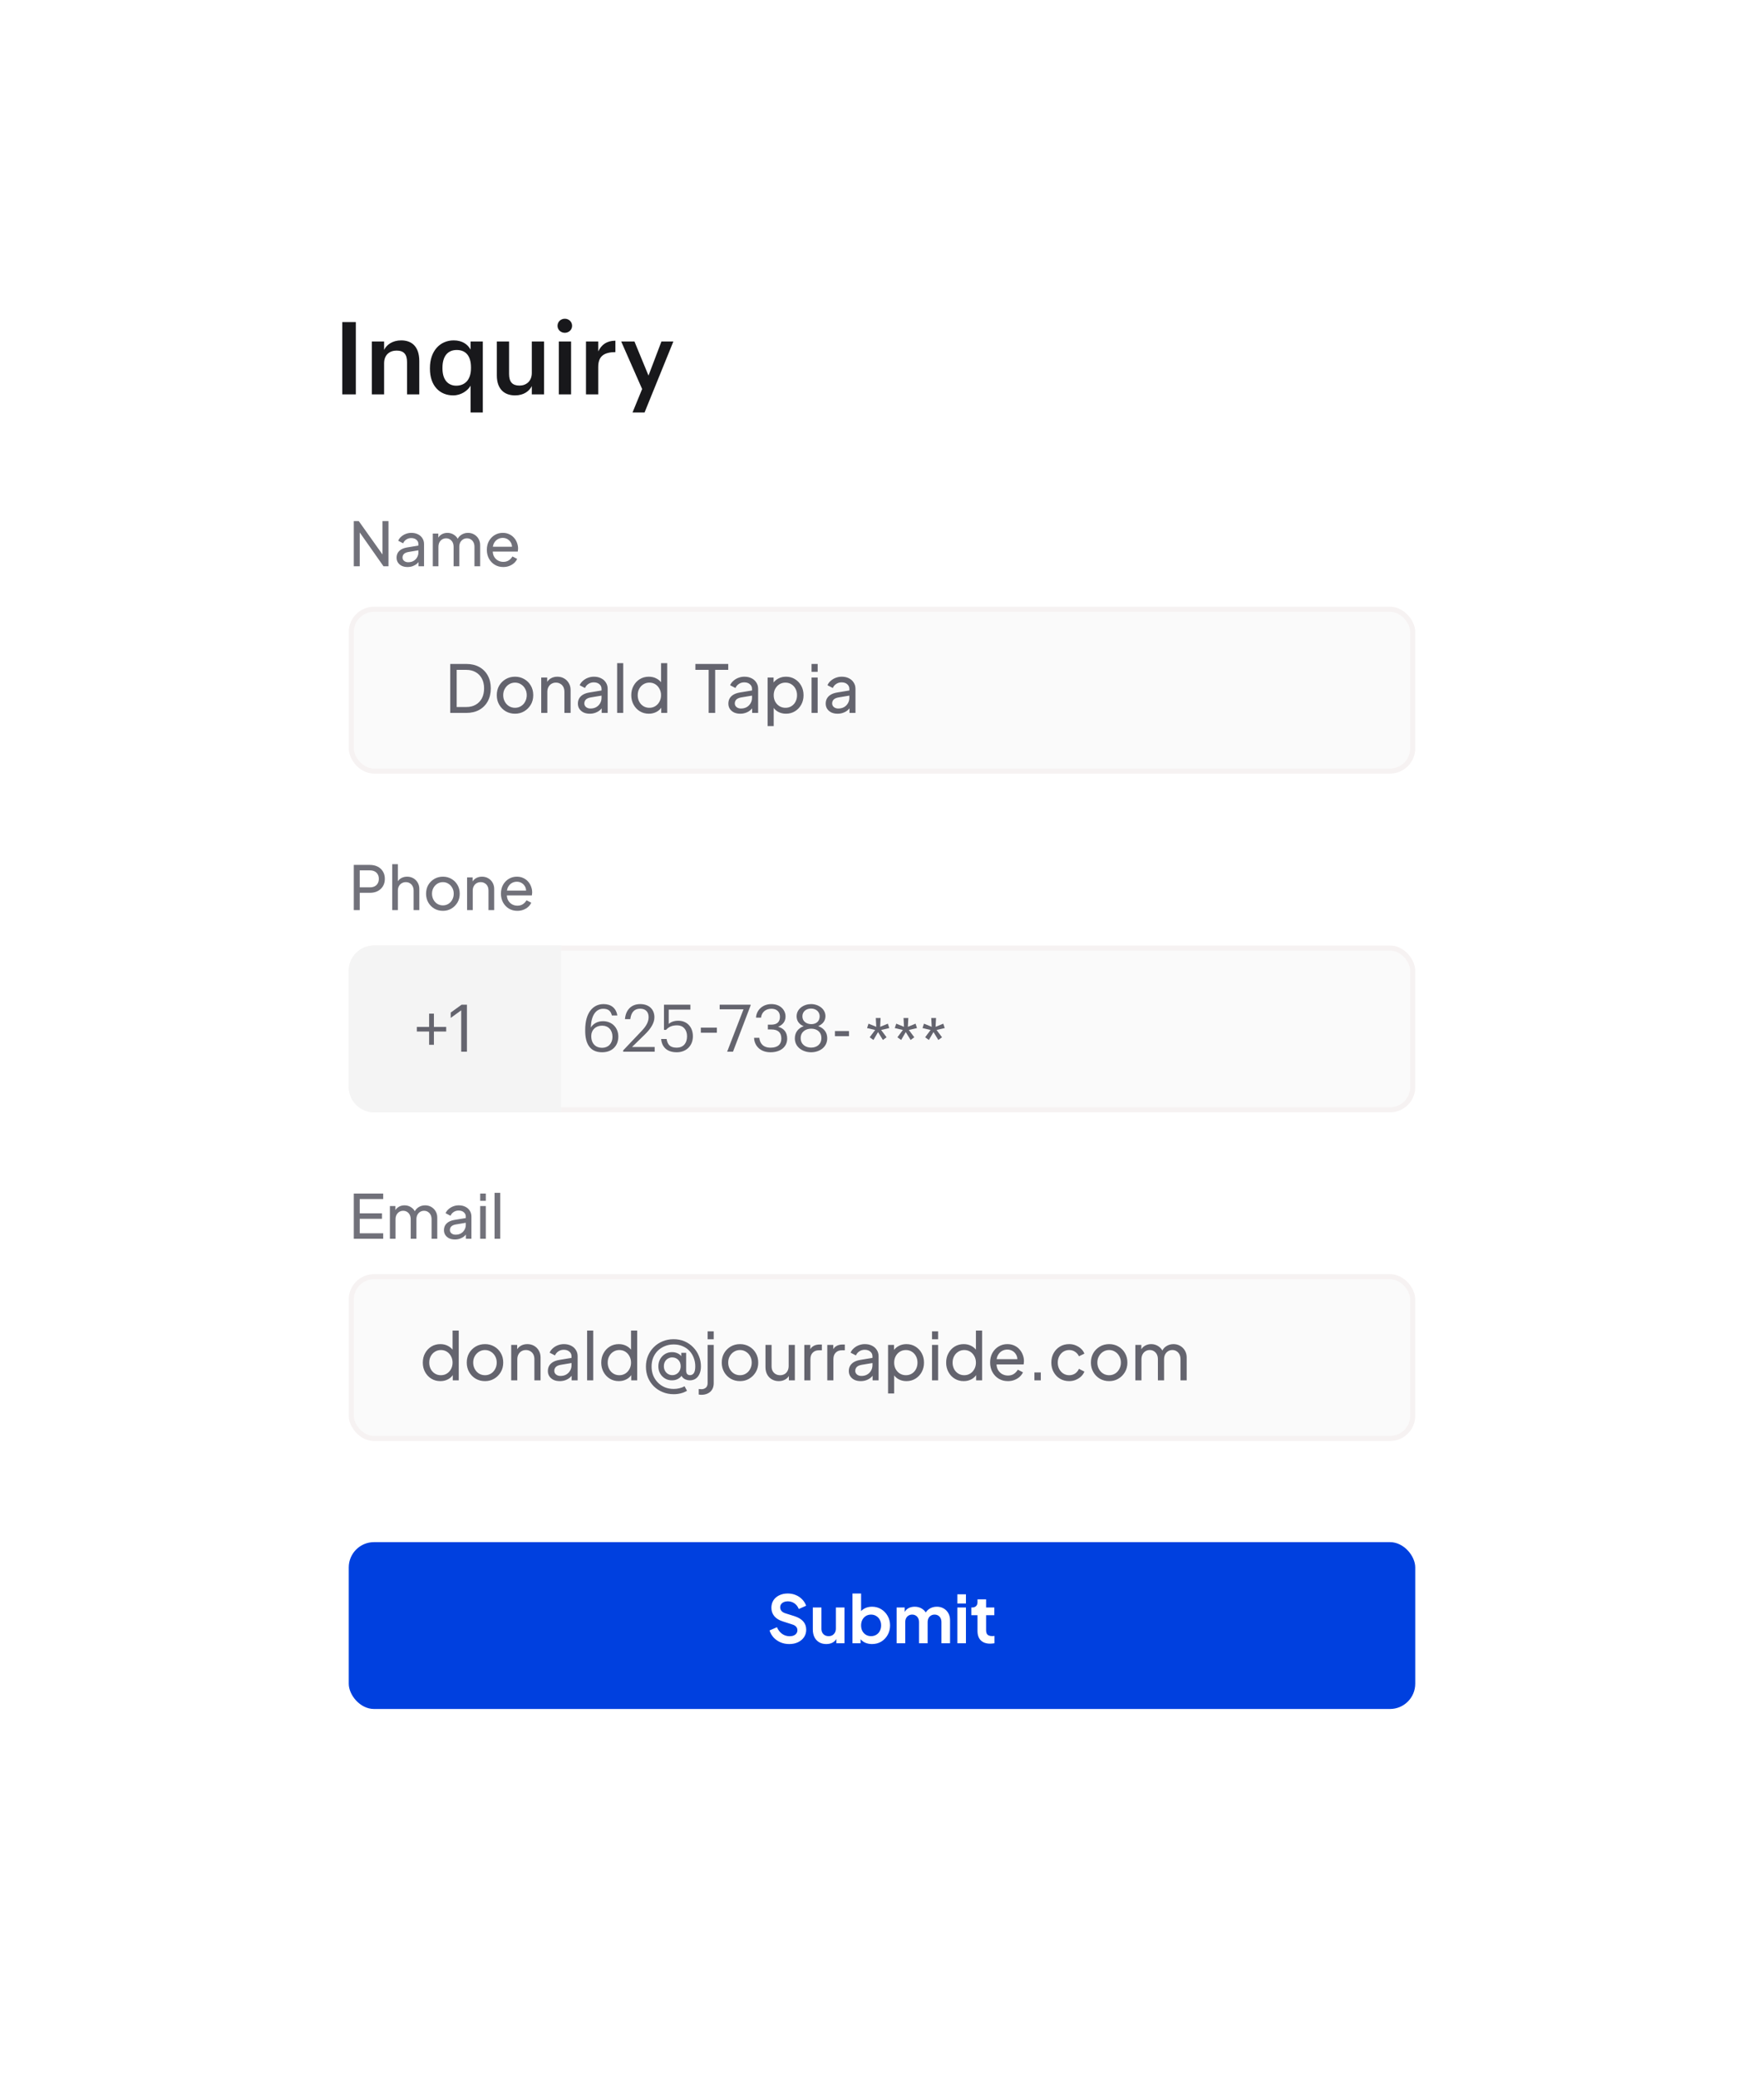 <?xml version="1.0" encoding="UTF-8"?> <svg xmlns="http://www.w3.org/2000/svg" width="349" height="411" viewBox="0 0 349 411" fill="none"><g filter="url(#filter0_d_218_110)"><path d="M36 52C36 40.954 44.954 32 56 32H293C304.046 32 313 40.954 313 52V351C313 362.046 304.046 371 293 371H56C44.954 371 36 362.046 36 351V52Z" fill="white"></path></g><path d="M67.72 78V63.7H70.4V78H67.72ZM73.573 78V67.54H75.993V69.2C76.493 68.18 77.653 67.32 79.373 67.32C81.473 67.32 82.953 68.54 82.953 71.42V78H80.533V71.64C80.533 70.06 79.893 69.34 78.453 69.34C77.093 69.34 75.993 70.18 75.993 71.84V78H73.573ZM93.101 81.58V76.28C92.541 77.28 91.201 78.2 89.661 78.2C87.041 78.2 85.061 76.34 85.061 72.94V72.78C85.061 69.44 87.041 67.32 89.761 67.32C91.461 67.32 92.521 68.1 93.101 69.14V67.54H95.521V81.58H93.101ZM90.261 76.28C91.941 76.28 93.181 75.16 93.181 72.82V72.66C93.181 70.36 92.121 69.22 90.361 69.22C88.581 69.22 87.541 70.46 87.541 72.72V72.88C87.541 75.18 88.701 76.28 90.261 76.28ZM101.897 78.2C99.837 78.2 98.297 77.02 98.297 74.24V67.54H100.717V73.96C100.717 75.54 101.377 76.26 102.777 76.26C104.077 76.26 105.217 75.42 105.217 73.76V67.54H107.637V78H105.217V76.36C104.697 77.38 103.597 78.2 101.897 78.2ZM110.566 78V67.54H112.986V78H110.566ZM111.746 65.82C110.946 65.82 110.306 65.22 110.306 64.44C110.306 63.64 110.946 63.04 111.746 63.04C112.546 63.04 113.186 63.64 113.186 64.44C113.186 65.22 112.546 65.82 111.746 65.82ZM115.936 78V67.54H118.356V69.5C119.016 68.18 119.996 67.4 121.756 67.38V69.64C119.636 69.66 118.356 70.34 118.356 72.56V78H115.936ZM125.143 81.58L127.043 76.94L122.903 67.54H125.523L128.303 74.28L130.863 67.54H133.223L127.523 81.58H125.143Z" fill="#18181B"></path><rect x="69.5" y="120.5" width="210" height="32" rx="4.5" fill="#FAFAFA" stroke="#F6F2F2"></rect><path d="M69.996 112V103.06H70.98L76.116 110.284L75.672 110.332V103.06H76.86V112H75.876L70.764 104.728L71.172 104.68V112H69.996ZM80.619 112.144C80.195 112.144 79.819 112.068 79.491 111.916C79.171 111.756 78.919 111.54 78.735 111.268C78.551 110.988 78.459 110.668 78.459 110.308C78.459 109.964 78.531 109.656 78.675 109.384C78.827 109.104 79.059 108.868 79.371 108.676C79.691 108.484 80.091 108.348 80.571 108.268L82.971 107.872V108.808L80.823 109.168C80.407 109.24 80.103 109.372 79.911 109.564C79.727 109.756 79.635 109.992 79.635 110.272C79.635 110.536 79.739 110.756 79.947 110.932C80.163 111.108 80.431 111.196 80.751 111.196C81.159 111.196 81.511 111.112 81.807 110.944C82.111 110.768 82.347 110.532 82.515 110.236C82.691 109.94 82.779 109.612 82.779 109.252V107.608C82.779 107.256 82.647 106.972 82.383 106.756C82.127 106.532 81.787 106.42 81.363 106.42C80.995 106.42 80.667 106.516 80.379 106.708C80.099 106.892 79.891 107.14 79.755 107.452L78.783 106.948C78.903 106.652 79.095 106.388 79.359 106.156C79.623 105.916 79.931 105.728 80.283 105.592C80.635 105.456 81.003 105.388 81.387 105.388C81.883 105.388 82.319 105.484 82.695 105.676C83.071 105.86 83.363 106.12 83.571 106.456C83.787 106.784 83.895 107.168 83.895 107.608V112H82.803V110.776L83.007 110.848C82.871 111.104 82.687 111.328 82.455 111.52C82.223 111.712 81.951 111.864 81.639 111.976C81.327 112.088 80.987 112.144 80.619 112.144ZM85.626 112V105.532H86.718V106.852L86.562 106.648C86.722 106.24 86.978 105.928 87.33 105.712C87.682 105.496 88.078 105.388 88.518 105.388C89.022 105.388 89.474 105.528 89.874 105.808C90.282 106.088 90.562 106.456 90.714 106.912L90.402 106.924C90.57 106.42 90.854 106.04 91.254 105.784C91.654 105.52 92.098 105.388 92.586 105.388C93.034 105.388 93.438 105.492 93.798 105.7C94.166 105.908 94.458 106.196 94.674 106.564C94.89 106.932 94.998 107.348 94.998 107.812V112H93.87V108.172C93.87 107.812 93.806 107.508 93.678 107.26C93.55 107.012 93.374 106.82 93.15 106.684C92.934 106.54 92.678 106.468 92.382 106.468C92.094 106.468 91.834 106.54 91.602 106.684C91.378 106.82 91.198 107.016 91.062 107.272C90.934 107.52 90.87 107.82 90.87 108.172V112H89.742V108.172C89.742 107.812 89.678 107.508 89.55 107.26C89.422 107.012 89.246 106.82 89.022 106.684C88.806 106.54 88.55 106.468 88.254 106.468C87.966 106.468 87.706 106.54 87.474 106.684C87.25 106.82 87.07 107.016 86.934 107.272C86.806 107.52 86.742 107.82 86.742 108.172V112H85.626ZM99.559 112.144C98.935 112.144 98.379 111.996 97.891 111.7C97.403 111.404 97.019 111 96.739 110.488C96.459 109.968 96.319 109.388 96.319 108.748C96.319 108.1 96.455 107.524 96.727 107.02C97.007 106.516 97.383 106.12 97.855 105.832C98.335 105.536 98.871 105.388 99.463 105.388C99.943 105.388 100.367 105.476 100.735 105.652C101.111 105.82 101.427 106.052 101.683 106.348C101.947 106.636 102.147 106.968 102.283 107.344C102.427 107.712 102.499 108.096 102.499 108.496C102.499 108.584 102.491 108.684 102.475 108.796C102.467 108.9 102.455 109 102.439 109.096H97.135V108.136H101.791L101.263 108.568C101.335 108.152 101.295 107.78 101.143 107.452C100.991 107.124 100.767 106.864 100.471 106.672C100.175 106.48 99.839 106.384 99.463 106.384C99.087 106.384 98.743 106.48 98.431 106.672C98.119 106.864 97.875 107.14 97.699 107.5C97.531 107.852 97.463 108.272 97.495 108.76C97.463 109.232 97.535 109.648 97.711 110.008C97.895 110.36 98.151 110.636 98.479 110.836C98.815 111.028 99.179 111.124 99.571 111.124C100.003 111.124 100.367 111.024 100.663 110.824C100.959 110.624 101.199 110.368 101.383 110.056L102.319 110.536C102.191 110.832 101.991 111.104 101.719 111.352C101.455 111.592 101.139 111.784 100.771 111.928C100.411 112.072 100.007 112.144 99.559 112.144Z" fill="#71717A"></path><path d="M89.079 141V131.315H92.251C93.23 131.315 94.084 131.514 94.812 131.913C95.54 132.312 96.103 132.875 96.502 133.603C96.901 134.322 97.1 135.172 97.1 136.151C97.1 137.122 96.901 137.971 96.502 138.699C96.103 139.427 95.54 139.995 94.812 140.402C94.084 140.801 93.23 141 92.251 141H89.079ZM90.353 139.83H92.264C92.983 139.83 93.603 139.678 94.123 139.375C94.652 139.072 95.059 138.647 95.345 138.101C95.631 137.546 95.774 136.896 95.774 136.151C95.774 135.397 95.627 134.747 95.332 134.201C95.046 133.655 94.639 133.235 94.11 132.94C93.59 132.637 92.975 132.485 92.264 132.485H90.353V139.83ZM101.9 141.156C101.224 141.156 100.613 141 100.067 140.688C99.521 140.367 99.087 139.93 98.767 139.375C98.446 138.82 98.286 138.192 98.286 137.49C98.286 136.788 98.442 136.164 98.754 135.618C99.074 135.072 99.508 134.639 100.054 134.318C100.6 133.997 101.215 133.837 101.9 133.837C102.576 133.837 103.187 133.997 103.733 134.318C104.279 134.63 104.708 135.059 105.02 135.605C105.34 136.151 105.501 136.779 105.501 137.49C105.501 138.201 105.336 138.833 105.007 139.388C104.677 139.934 104.24 140.367 103.694 140.688C103.156 141 102.558 141.156 101.9 141.156ZM101.9 139.986C102.333 139.986 102.723 139.878 103.07 139.661C103.425 139.444 103.702 139.145 103.902 138.764C104.11 138.383 104.214 137.958 104.214 137.49C104.214 137.013 104.11 136.593 103.902 136.229C103.702 135.856 103.425 135.562 103.07 135.345C102.723 135.12 102.333 135.007 101.9 135.007C101.458 135.007 101.059 135.12 100.704 135.345C100.357 135.562 100.08 135.856 99.872 136.229C99.664 136.593 99.56 137.013 99.56 137.49C99.56 137.958 99.664 138.383 99.872 138.764C100.08 139.145 100.357 139.444 100.704 139.661C101.059 139.878 101.458 139.986 101.9 139.986ZM107.078 141V133.993H108.261V135.358L108.066 135.241C108.239 134.799 108.516 134.457 108.898 134.214C109.288 133.963 109.743 133.837 110.263 133.837C110.765 133.837 111.212 133.95 111.602 134.175C112 134.4 112.312 134.712 112.538 135.111C112.772 135.51 112.889 135.96 112.889 136.463V141H111.667V136.853C111.667 136.463 111.597 136.134 111.459 135.865C111.32 135.596 111.121 135.388 110.861 135.241C110.609 135.085 110.319 135.007 109.99 135.007C109.66 135.007 109.366 135.085 109.106 135.241C108.854 135.388 108.655 135.601 108.508 135.878C108.36 136.147 108.287 136.472 108.287 136.853V141H107.078ZM116.673 141.156C116.213 141.156 115.806 141.074 115.451 140.909C115.104 140.736 114.831 140.502 114.632 140.207C114.432 139.904 114.333 139.557 114.333 139.167C114.333 138.794 114.411 138.461 114.567 138.166C114.731 137.863 114.983 137.607 115.321 137.399C115.667 137.191 116.101 137.044 116.621 136.957L119.221 136.528V137.542L116.894 137.932C116.443 138.01 116.114 138.153 115.906 138.361C115.706 138.569 115.607 138.825 115.607 139.128C115.607 139.414 115.719 139.652 115.945 139.843C116.179 140.034 116.469 140.129 116.816 140.129C117.258 140.129 117.639 140.038 117.96 139.856C118.289 139.665 118.545 139.41 118.727 139.089C118.917 138.768 119.013 138.413 119.013 138.023V136.242C119.013 135.861 118.87 135.553 118.584 135.319C118.306 135.076 117.938 134.955 117.479 134.955C117.08 134.955 116.725 135.059 116.413 135.267C116.109 135.466 115.884 135.735 115.737 136.073L114.684 135.527C114.814 135.206 115.022 134.92 115.308 134.669C115.594 134.409 115.927 134.205 116.309 134.058C116.69 133.911 117.089 133.837 117.505 133.837C118.042 133.837 118.514 133.941 118.922 134.149C119.329 134.348 119.645 134.63 119.871 134.994C120.105 135.349 120.222 135.765 120.222 136.242V141H119.039V139.674L119.26 139.752C119.112 140.029 118.913 140.272 118.662 140.48C118.41 140.688 118.116 140.853 117.778 140.974C117.44 141.095 117.071 141.156 116.673 141.156ZM122.096 141V131.159H123.305V141H122.096ZM128.366 141.156C127.707 141.156 127.114 140.996 126.585 140.675C126.065 140.354 125.653 139.917 125.35 139.362C125.047 138.807 124.895 138.188 124.895 137.503C124.895 136.801 125.047 136.177 125.35 135.631C125.653 135.076 126.065 134.639 126.585 134.318C127.114 133.997 127.707 133.837 128.366 133.837C128.947 133.837 129.462 133.963 129.913 134.214C130.364 134.457 130.719 134.786 130.979 135.202L130.784 135.501V131.159H132.006V141H130.823V139.505L130.979 139.713C130.736 140.172 130.381 140.528 129.913 140.779C129.454 141.03 128.938 141.156 128.366 141.156ZM128.47 139.986C128.912 139.986 129.306 139.878 129.653 139.661C130 139.444 130.273 139.15 130.472 138.777C130.68 138.396 130.784 137.971 130.784 137.503C130.784 137.026 130.68 136.602 130.472 136.229C130.273 135.848 130 135.549 129.653 135.332C129.306 135.115 128.912 135.007 128.47 135.007C128.037 135.007 127.642 135.12 127.287 135.345C126.94 135.562 126.667 135.856 126.468 136.229C126.269 136.593 126.169 137.018 126.169 137.503C126.169 137.971 126.269 138.396 126.468 138.777C126.667 139.15 126.94 139.444 127.287 139.661C127.634 139.878 128.028 139.986 128.47 139.986ZM140.205 141V132.485H137.579V131.315H144.079V132.485H141.492V141H140.205ZM146.443 141.156C145.984 141.156 145.576 141.074 145.221 140.909C144.874 140.736 144.601 140.502 144.402 140.207C144.203 139.904 144.103 139.557 144.103 139.167C144.103 138.794 144.181 138.461 144.337 138.166C144.502 137.863 144.753 137.607 145.091 137.399C145.438 137.191 145.871 137.044 146.391 136.957L148.991 136.528V137.542L146.664 137.932C146.213 138.01 145.884 138.153 145.676 138.361C145.477 138.569 145.377 138.825 145.377 139.128C145.377 139.414 145.49 139.652 145.715 139.843C145.949 140.034 146.239 140.129 146.586 140.129C147.028 140.129 147.409 140.038 147.73 139.856C148.059 139.665 148.315 139.41 148.497 139.089C148.688 138.768 148.783 138.413 148.783 138.023V136.242C148.783 135.861 148.64 135.553 148.354 135.319C148.077 135.076 147.708 134.955 147.249 134.955C146.85 134.955 146.495 135.059 146.183 135.267C145.88 135.466 145.654 135.735 145.507 136.073L144.454 135.527C144.584 135.206 144.792 134.92 145.078 134.669C145.364 134.409 145.698 134.205 146.079 134.058C146.46 133.911 146.859 133.837 147.275 133.837C147.812 133.837 148.285 133.941 148.692 134.149C149.099 134.348 149.416 134.63 149.641 134.994C149.875 135.349 149.992 135.765 149.992 136.242V141H148.809V139.674L149.03 139.752C148.883 140.029 148.683 140.272 148.432 140.48C148.181 140.688 147.886 140.853 147.548 140.974C147.21 141.095 146.842 141.156 146.443 141.156ZM151.867 143.6V133.993H153.05V135.501L152.894 135.202C153.154 134.786 153.509 134.457 153.96 134.214C154.41 133.963 154.926 133.837 155.507 133.837C156.165 133.837 156.755 133.997 157.275 134.318C157.803 134.639 158.219 135.076 158.523 135.631C158.826 136.177 158.978 136.801 158.978 137.503C158.978 138.188 158.826 138.807 158.523 139.362C158.219 139.917 157.803 140.354 157.275 140.675C156.755 140.996 156.161 141.156 155.494 141.156C154.93 141.156 154.415 141.03 153.947 140.779C153.487 140.528 153.132 140.172 152.881 139.713L153.076 139.505V143.6H151.867ZM155.403 139.986C155.845 139.986 156.239 139.878 156.586 139.661C156.932 139.444 157.201 139.15 157.392 138.777C157.591 138.396 157.691 137.971 157.691 137.503C157.691 137.018 157.591 136.593 157.392 136.229C157.201 135.856 156.932 135.562 156.586 135.345C156.239 135.12 155.845 135.007 155.403 135.007C154.961 135.007 154.562 135.115 154.207 135.332C153.86 135.549 153.583 135.848 153.375 136.229C153.175 136.602 153.076 137.026 153.076 137.503C153.076 137.971 153.175 138.396 153.375 138.777C153.583 139.15 153.86 139.444 154.207 139.661C154.562 139.878 154.961 139.986 155.403 139.986ZM160.563 141V133.993H161.772V141H160.563ZM160.563 132.875V131.315H161.772V132.875H160.563ZM165.702 141.156C165.243 141.156 164.835 141.074 164.48 140.909C164.133 140.736 163.86 140.502 163.661 140.207C163.462 139.904 163.362 139.557 163.362 139.167C163.362 138.794 163.44 138.461 163.596 138.166C163.761 137.863 164.012 137.607 164.35 137.399C164.697 137.191 165.13 137.044 165.65 136.957L168.25 136.528V137.542L165.923 137.932C165.472 138.01 165.143 138.153 164.935 138.361C164.736 138.569 164.636 138.825 164.636 139.128C164.636 139.414 164.749 139.652 164.974 139.843C165.208 140.034 165.498 140.129 165.845 140.129C166.287 140.129 166.668 140.038 166.989 139.856C167.318 139.665 167.574 139.41 167.756 139.089C167.947 138.768 168.042 138.413 168.042 138.023V136.242C168.042 135.861 167.899 135.553 167.613 135.319C167.336 135.076 166.967 134.955 166.508 134.955C166.109 134.955 165.754 135.059 165.442 135.267C165.139 135.466 164.913 135.735 164.766 136.073L163.713 135.527C163.843 135.206 164.051 134.92 164.337 134.669C164.623 134.409 164.957 134.205 165.338 134.058C165.719 133.911 166.118 133.837 166.534 133.837C167.071 133.837 167.544 133.941 167.951 134.149C168.358 134.348 168.675 134.63 168.9 134.994C169.134 135.349 169.251 135.765 169.251 136.242V141H168.068V139.674L168.289 139.752C168.142 140.029 167.942 140.272 167.691 140.48C167.44 140.688 167.145 140.853 166.807 140.974C166.469 141.095 166.101 141.156 165.702 141.156Z" fill="#64646E"></path><rect x="69.5" y="252.5" width="210" height="32" rx="4.5" fill="#FAFAFA" stroke="#F6F2F2"></rect><rect x="69" y="305" width="211" height="33" rx="5" fill="#0040DF"></rect><path d="M69.996 245V236.06H75.816V237.14H71.172V239.972H75.576V241.052H71.172V243.92H75.816V245H69.996ZM77.141 245V238.532H78.233V239.852L78.077 239.648C78.237 239.24 78.493 238.928 78.845 238.712C79.197 238.496 79.593 238.388 80.033 238.388C80.537 238.388 80.989 238.528 81.389 238.808C81.797 239.088 82.077 239.456 82.229 239.912L81.917 239.924C82.085 239.42 82.369 239.04 82.769 238.784C83.169 238.52 83.613 238.388 84.101 238.388C84.549 238.388 84.953 238.492 85.313 238.7C85.681 238.908 85.973 239.196 86.189 239.564C86.405 239.932 86.513 240.348 86.513 240.812V245H85.385V241.172C85.385 240.812 85.321 240.508 85.193 240.26C85.065 240.012 84.889 239.82 84.665 239.684C84.449 239.54 84.193 239.468 83.897 239.468C83.609 239.468 83.349 239.54 83.117 239.684C82.893 239.82 82.713 240.016 82.577 240.272C82.449 240.52 82.385 240.82 82.385 241.172V245H81.257V241.172C81.257 240.812 81.193 240.508 81.065 240.26C80.937 240.012 80.761 239.82 80.537 239.684C80.321 239.54 80.065 239.468 79.769 239.468C79.481 239.468 79.221 239.54 78.989 239.684C78.765 239.82 78.585 240.016 78.449 240.272C78.321 240.52 78.257 240.82 78.257 241.172V245H77.141ZM89.994 245.144C89.57 245.144 89.194 245.068 88.866 244.916C88.546 244.756 88.294 244.54 88.11 244.268C87.926 243.988 87.834 243.668 87.834 243.308C87.834 242.964 87.906 242.656 88.05 242.384C88.202 242.104 88.434 241.868 88.746 241.676C89.066 241.484 89.466 241.348 89.946 241.268L92.346 240.872V241.808L90.198 242.168C89.782 242.24 89.478 242.372 89.286 242.564C89.102 242.756 89.01 242.992 89.01 243.272C89.01 243.536 89.114 243.756 89.322 243.932C89.538 244.108 89.806 244.196 90.126 244.196C90.534 244.196 90.886 244.112 91.182 243.944C91.486 243.768 91.722 243.532 91.89 243.236C92.066 242.94 92.154 242.612 92.154 242.252V240.608C92.154 240.256 92.022 239.972 91.758 239.756C91.502 239.532 91.162 239.42 90.738 239.42C90.37 239.42 90.042 239.516 89.754 239.708C89.474 239.892 89.266 240.14 89.13 240.452L88.158 239.948C88.278 239.652 88.47 239.388 88.734 239.156C88.998 238.916 89.306 238.728 89.658 238.592C90.01 238.456 90.378 238.388 90.762 238.388C91.258 238.388 91.694 238.484 92.07 238.676C92.446 238.86 92.738 239.12 92.946 239.456C93.162 239.784 93.27 240.168 93.27 240.608V245H92.178V243.776L92.382 243.848C92.246 244.104 92.062 244.328 91.83 244.52C91.598 244.712 91.326 244.864 91.014 244.976C90.702 245.088 90.362 245.144 89.994 245.144ZM95.001 245V238.532H96.117V245H95.001ZM95.001 237.5V236.06H96.117V237.5H95.001ZM97.848 245V235.916H98.964V245H97.848Z" fill="#71717A"></path><path d="M87.121 273.156C86.462 273.156 85.869 272.996 85.34 272.675C84.82 272.354 84.408 271.917 84.105 271.362C83.802 270.807 83.65 270.188 83.65 269.503C83.65 268.801 83.802 268.177 84.105 267.631C84.408 267.076 84.82 266.639 85.34 266.318C85.869 265.997 86.462 265.837 87.121 265.837C87.702 265.837 88.217 265.963 88.668 266.214C89.119 266.457 89.474 266.786 89.734 267.202L89.539 267.501V263.159H90.761V273H89.578V271.505L89.734 271.713C89.491 272.172 89.136 272.528 88.668 272.779C88.209 273.03 87.693 273.156 87.121 273.156ZM87.225 271.986C87.667 271.986 88.061 271.878 88.408 271.661C88.755 271.444 89.028 271.15 89.227 270.777C89.435 270.396 89.539 269.971 89.539 269.503C89.539 269.026 89.435 268.602 89.227 268.229C89.028 267.848 88.755 267.549 88.408 267.332C88.061 267.115 87.667 267.007 87.225 267.007C86.792 267.007 86.397 267.12 86.042 267.345C85.695 267.562 85.422 267.856 85.223 268.229C85.024 268.593 84.924 269.018 84.924 269.503C84.924 269.971 85.024 270.396 85.223 270.777C85.422 271.15 85.695 271.444 86.042 271.661C86.389 271.878 86.783 271.986 87.225 271.986ZM95.96 273.156C95.284 273.156 94.673 273 94.127 272.688C93.581 272.367 93.148 271.93 92.827 271.375C92.507 270.82 92.346 270.192 92.346 269.49C92.346 268.788 92.502 268.164 92.814 267.618C93.135 267.072 93.568 266.639 94.114 266.318C94.66 265.997 95.276 265.837 95.96 265.837C96.636 265.837 97.247 265.997 97.793 266.318C98.339 266.63 98.768 267.059 99.08 267.605C99.401 268.151 99.561 268.779 99.561 269.49C99.561 270.201 99.397 270.833 99.067 271.388C98.738 271.934 98.3 272.367 97.754 272.688C97.217 273 96.619 273.156 95.96 273.156ZM95.96 271.986C96.394 271.986 96.784 271.878 97.13 271.661C97.486 271.444 97.763 271.145 97.962 270.764C98.17 270.383 98.274 269.958 98.274 269.49C98.274 269.013 98.17 268.593 97.962 268.229C97.763 267.856 97.486 267.562 97.13 267.345C96.784 267.12 96.394 267.007 95.96 267.007C95.518 267.007 95.12 267.12 94.764 267.345C94.418 267.562 94.14 267.856 93.932 268.229C93.724 268.593 93.62 269.013 93.62 269.49C93.62 269.958 93.724 270.383 93.932 270.764C94.14 271.145 94.418 271.444 94.764 271.661C95.12 271.878 95.518 271.986 95.96 271.986ZM101.138 273V265.993H102.321V267.358L102.126 267.241C102.299 266.799 102.577 266.457 102.958 266.214C103.348 265.963 103.803 265.837 104.323 265.837C104.826 265.837 105.272 265.95 105.662 266.175C106.061 266.4 106.373 266.712 106.598 267.111C106.832 267.51 106.949 267.96 106.949 268.463V273H105.727V268.853C105.727 268.463 105.658 268.134 105.519 267.865C105.38 267.596 105.181 267.388 104.921 267.241C104.67 267.085 104.379 267.007 104.05 267.007C103.721 267.007 103.426 267.085 103.166 267.241C102.915 267.388 102.715 267.601 102.568 267.878C102.421 268.147 102.347 268.472 102.347 268.853V273H101.138ZM110.733 273.156C110.274 273.156 109.866 273.074 109.511 272.909C109.164 272.736 108.891 272.502 108.692 272.207C108.493 271.904 108.393 271.557 108.393 271.167C108.393 270.794 108.471 270.461 108.627 270.166C108.792 269.863 109.043 269.607 109.381 269.399C109.728 269.191 110.161 269.044 110.681 268.957L113.281 268.528V269.542L110.954 269.932C110.503 270.01 110.174 270.153 109.966 270.361C109.767 270.569 109.667 270.825 109.667 271.128C109.667 271.414 109.78 271.652 110.005 271.843C110.239 272.034 110.529 272.129 110.876 272.129C111.318 272.129 111.699 272.038 112.02 271.856C112.349 271.665 112.605 271.41 112.787 271.089C112.978 270.768 113.073 270.413 113.073 270.023V268.242C113.073 267.861 112.93 267.553 112.644 267.319C112.367 267.076 111.998 266.955 111.539 266.955C111.14 266.955 110.785 267.059 110.473 267.267C110.17 267.466 109.944 267.735 109.797 268.073L108.744 267.527C108.874 267.206 109.082 266.92 109.368 266.669C109.654 266.409 109.988 266.205 110.369 266.058C110.75 265.911 111.149 265.837 111.565 265.837C112.102 265.837 112.575 265.941 112.982 266.149C113.389 266.348 113.706 266.63 113.931 266.994C114.165 267.349 114.282 267.765 114.282 268.242V273H113.099V271.674L113.32 271.752C113.173 272.029 112.973 272.272 112.722 272.48C112.471 272.688 112.176 272.853 111.838 272.974C111.5 273.095 111.132 273.156 110.733 273.156ZM116.157 273V263.159H117.366V273H116.157ZM122.427 273.156C121.768 273.156 121.174 272.996 120.646 272.675C120.126 272.354 119.714 271.917 119.411 271.362C119.107 270.807 118.956 270.188 118.956 269.503C118.956 268.801 119.107 268.177 119.411 267.631C119.714 267.076 120.126 266.639 120.646 266.318C121.174 265.997 121.768 265.837 122.427 265.837C123.007 265.837 123.523 265.963 123.974 266.214C124.424 266.457 124.78 266.786 125.04 267.202L124.845 267.501V263.159H126.067V273H124.884V271.505L125.04 271.713C124.797 272.172 124.442 272.528 123.974 272.779C123.514 273.03 122.999 273.156 122.427 273.156ZM122.531 271.986C122.973 271.986 123.367 271.878 123.714 271.661C124.06 271.444 124.333 271.15 124.533 270.777C124.741 270.396 124.845 269.971 124.845 269.503C124.845 269.026 124.741 268.602 124.533 268.229C124.333 267.848 124.06 267.549 123.714 267.332C123.367 267.115 122.973 267.007 122.531 267.007C122.097 267.007 121.703 267.12 121.348 267.345C121.001 267.562 120.728 267.856 120.529 268.229C120.329 268.593 120.23 269.018 120.23 269.503C120.23 269.971 120.329 270.396 120.529 270.777C120.728 271.15 121.001 271.444 121.348 271.661C121.694 271.878 122.089 271.986 122.531 271.986ZM133.281 275.743C132.501 275.743 131.777 275.604 131.11 275.327C130.443 275.058 129.858 274.677 129.355 274.183C128.861 273.689 128.475 273.113 128.198 272.454C127.929 271.787 127.795 271.063 127.795 270.283C127.795 269.512 127.934 268.797 128.211 268.138C128.488 267.479 128.874 266.907 129.368 266.422C129.862 265.928 130.443 265.547 131.11 265.278C131.777 265.001 132.497 264.862 133.268 264.862C134.065 264.862 134.793 265.005 135.452 265.291C136.111 265.577 136.678 265.971 137.155 266.474C137.64 266.968 138.013 267.54 138.273 268.19C138.542 268.831 138.676 269.516 138.676 270.244C138.676 270.799 138.585 271.284 138.403 271.7C138.23 272.107 137.978 272.428 137.649 272.662C137.32 272.887 136.93 273 136.479 273C136.202 273 135.933 272.948 135.673 272.844C135.413 272.74 135.192 272.584 135.01 272.376C134.837 272.168 134.728 271.912 134.685 271.609L134.932 271.934C134.811 272.168 134.646 272.363 134.438 272.519C134.239 272.675 134.009 272.796 133.749 272.883C133.498 272.961 133.225 273 132.93 273C132.427 273 131.972 272.879 131.565 272.636C131.166 272.393 130.846 272.064 130.603 271.648C130.369 271.232 130.252 270.76 130.252 270.231C130.252 269.702 130.369 269.23 130.603 268.814C130.837 268.389 131.158 268.051 131.565 267.8C131.981 267.549 132.445 267.423 132.956 267.423C133.381 267.423 133.766 267.51 134.113 267.683C134.46 267.848 134.72 268.077 134.893 268.372L134.789 268.632V267.553H135.751V271.037C135.751 271.358 135.816 271.596 135.946 271.752C136.085 271.899 136.271 271.973 136.505 271.973C136.843 271.973 137.103 271.834 137.285 271.557C137.467 271.271 137.558 270.833 137.558 270.244C137.558 269.629 137.454 269.061 137.246 268.541C137.047 268.012 136.761 267.553 136.388 267.163C136.015 266.764 135.565 266.457 135.036 266.24C134.516 266.015 133.931 265.902 133.281 265.902C132.648 265.902 132.063 266.015 131.526 266.24C130.997 266.457 130.534 266.76 130.135 267.15C129.745 267.54 129.442 267.999 129.225 268.528C129.017 269.057 128.913 269.637 128.913 270.27C128.913 270.894 129.017 271.475 129.225 272.012C129.442 272.549 129.745 273.017 130.135 273.416C130.525 273.823 130.984 274.14 131.513 274.365C132.05 274.59 132.644 274.703 133.294 274.703C133.693 274.703 134.074 274.655 134.438 274.56C134.811 274.473 135.144 274.343 135.439 274.17L135.92 275.067C135.157 275.518 134.278 275.743 133.281 275.743ZM133.008 271.973C133.329 271.973 133.615 271.895 133.866 271.739C134.117 271.583 134.312 271.375 134.451 271.115C134.598 270.846 134.672 270.543 134.672 270.205C134.672 269.702 134.516 269.291 134.204 268.97C133.892 268.641 133.493 268.472 133.008 268.463C132.696 268.463 132.41 268.541 132.15 268.697C131.899 268.844 131.699 269.052 131.552 269.321C131.413 269.581 131.344 269.88 131.344 270.218C131.344 270.547 131.418 270.846 131.565 271.115C131.712 271.375 131.912 271.583 132.163 271.739C132.414 271.895 132.696 271.973 133.008 271.973ZM138.802 275.86C138.724 275.86 138.629 275.856 138.516 275.847C138.404 275.838 138.313 275.825 138.243 275.808V274.716C138.417 274.742 138.59 274.755 138.763 274.755C139.119 274.755 139.414 274.655 139.648 274.456C139.882 274.257 139.999 273.953 139.999 273.546V265.993H141.208V273.546C141.208 274.049 141.104 274.469 140.896 274.807C140.688 275.154 140.402 275.414 140.038 275.587C139.674 275.769 139.262 275.86 138.802 275.86ZM139.999 264.875V263.315H141.208V264.875H139.999ZM146.411 273.156C145.735 273.156 145.124 273 144.578 272.688C144.032 272.367 143.599 271.93 143.278 271.375C142.958 270.82 142.797 270.192 142.797 269.49C142.797 268.788 142.953 268.164 143.265 267.618C143.586 267.072 144.019 266.639 144.565 266.318C145.111 265.997 145.727 265.837 146.411 265.837C147.087 265.837 147.698 265.997 148.244 266.318C148.79 266.63 149.219 267.059 149.531 267.605C149.852 268.151 150.012 268.779 150.012 269.49C150.012 270.201 149.848 270.833 149.518 271.388C149.189 271.934 148.751 272.367 148.205 272.688C147.668 273 147.07 273.156 146.411 273.156ZM146.411 271.986C146.845 271.986 147.235 271.878 147.581 271.661C147.937 271.444 148.214 271.145 148.413 270.764C148.621 270.383 148.725 269.958 148.725 269.49C148.725 269.013 148.621 268.593 148.413 268.229C148.214 267.856 147.937 267.562 147.581 267.345C147.235 267.12 146.845 267.007 146.411 267.007C145.969 267.007 145.571 267.12 145.215 267.345C144.869 267.562 144.591 267.856 144.383 268.229C144.175 268.593 144.071 269.013 144.071 269.49C144.071 269.958 144.175 270.383 144.383 270.764C144.591 271.145 144.869 271.444 145.215 271.661C145.571 271.878 145.969 271.986 146.411 271.986ZM154.072 273.156C153.57 273.156 153.115 273.039 152.707 272.805C152.309 272.571 151.997 272.246 151.771 271.83C151.555 271.405 151.446 270.92 151.446 270.374V265.993H152.655V270.244C152.655 270.591 152.725 270.894 152.863 271.154C153.011 271.414 153.21 271.618 153.461 271.765C153.721 271.912 154.016 271.986 154.345 271.986C154.675 271.986 154.965 271.912 155.216 271.765C155.476 271.618 155.676 271.405 155.814 271.128C155.962 270.851 156.035 270.521 156.035 270.14V265.993H157.257V273H156.074V271.635L156.269 271.752C156.105 272.194 155.823 272.541 155.424 272.792C155.034 273.035 154.584 273.156 154.072 273.156ZM159.13 273V265.993H160.313V267.28L160.183 267.098C160.348 266.699 160.599 266.405 160.937 266.214C161.275 266.015 161.687 265.915 162.172 265.915H162.601V267.059H161.99C161.496 267.059 161.098 267.215 160.794 267.527C160.491 267.83 160.339 268.264 160.339 268.827V273H159.13ZM163.675 273V265.993H164.858V267.28L164.728 267.098C164.893 266.699 165.144 266.405 165.482 266.214C165.82 266.015 166.232 265.915 166.717 265.915H167.146V267.059H166.535C166.041 267.059 165.643 267.215 165.339 267.527C165.036 267.83 164.884 268.264 164.884 268.827V273H163.675ZM170.274 273.156C169.815 273.156 169.408 273.074 169.052 272.909C168.706 272.736 168.433 272.502 168.233 272.207C168.034 271.904 167.934 271.557 167.934 271.167C167.934 270.794 168.012 270.461 168.168 270.166C168.333 269.863 168.584 269.607 168.922 269.399C169.269 269.191 169.702 269.044 170.222 268.957L172.822 268.528V269.542L170.495 269.932C170.045 270.01 169.715 270.153 169.507 270.361C169.308 270.569 169.208 270.825 169.208 271.128C169.208 271.414 169.321 271.652 169.546 271.843C169.78 272.034 170.071 272.129 170.417 272.129C170.859 272.129 171.241 272.038 171.561 271.856C171.891 271.665 172.146 271.41 172.328 271.089C172.519 270.768 172.614 270.413 172.614 270.023V268.242C172.614 267.861 172.471 267.553 172.185 267.319C171.908 267.076 171.54 266.955 171.08 266.955C170.682 266.955 170.326 267.059 170.014 267.267C169.711 267.466 169.486 267.735 169.338 268.073L168.285 267.527C168.415 267.206 168.623 266.92 168.909 266.669C169.195 266.409 169.529 266.205 169.91 266.058C170.292 265.911 170.69 265.837 171.106 265.837C171.644 265.837 172.116 265.941 172.523 266.149C172.931 266.348 173.247 266.63 173.472 266.994C173.706 267.349 173.823 267.765 173.823 268.242V273H172.64V271.674L172.861 271.752C172.714 272.029 172.515 272.272 172.263 272.48C172.012 272.688 171.717 272.853 171.379 272.974C171.041 273.095 170.673 273.156 170.274 273.156ZM175.698 275.6V265.993H176.881V267.501L176.725 267.202C176.985 266.786 177.34 266.457 177.791 266.214C178.241 265.963 178.757 265.837 179.338 265.837C179.996 265.837 180.586 265.997 181.106 266.318C181.634 266.639 182.05 267.076 182.354 267.631C182.657 268.177 182.809 268.801 182.809 269.503C182.809 270.188 182.657 270.807 182.354 271.362C182.05 271.917 181.634 272.354 181.106 272.675C180.586 272.996 179.992 273.156 179.325 273.156C178.761 273.156 178.246 273.03 177.778 272.779C177.318 272.528 176.963 272.172 176.712 271.713L176.907 271.505V275.6H175.698ZM179.234 271.986C179.676 271.986 180.07 271.878 180.417 271.661C180.763 271.444 181.032 271.15 181.223 270.777C181.422 270.396 181.522 269.971 181.522 269.503C181.522 269.018 181.422 268.593 181.223 268.229C181.032 267.856 180.763 267.562 180.417 267.345C180.07 267.12 179.676 267.007 179.234 267.007C178.792 267.007 178.393 267.115 178.038 267.332C177.691 267.549 177.414 267.848 177.206 268.229C177.006 268.602 176.907 269.026 176.907 269.503C176.907 269.971 177.006 270.396 177.206 270.777C177.414 271.15 177.691 271.444 178.038 271.661C178.393 271.878 178.792 271.986 179.234 271.986ZM184.394 273V265.993H185.603V273H184.394ZM184.394 264.875V263.315H185.603V264.875H184.394ZM190.664 273.156C190.005 273.156 189.412 272.996 188.883 272.675C188.363 272.354 187.951 271.917 187.648 271.362C187.345 270.807 187.193 270.188 187.193 269.503C187.193 268.801 187.345 268.177 187.648 267.631C187.951 267.076 188.363 266.639 188.883 266.318C189.412 265.997 190.005 265.837 190.664 265.837C191.245 265.837 191.76 265.963 192.211 266.214C192.662 266.457 193.017 266.786 193.277 267.202L193.082 267.501V263.159H194.304V273H193.121V271.505L193.277 271.713C193.034 272.172 192.679 272.528 192.211 272.779C191.752 273.03 191.236 273.156 190.664 273.156ZM190.768 271.986C191.21 271.986 191.604 271.878 191.951 271.661C192.298 271.444 192.571 271.15 192.77 270.777C192.978 270.396 193.082 269.971 193.082 269.503C193.082 269.026 192.978 268.602 192.77 268.229C192.571 267.848 192.298 267.549 191.951 267.332C191.604 267.115 191.21 267.007 190.768 267.007C190.335 267.007 189.94 267.12 189.585 267.345C189.238 267.562 188.965 267.856 188.766 268.229C188.567 268.593 188.467 269.018 188.467 269.503C188.467 269.971 188.567 270.396 188.766 270.777C188.965 271.15 189.238 271.444 189.585 271.661C189.932 271.878 190.326 271.986 190.768 271.986ZM199.399 273.156C198.723 273.156 198.121 272.996 197.592 272.675C197.064 272.354 196.648 271.917 196.344 271.362C196.041 270.799 195.889 270.17 195.889 269.477C195.889 268.775 196.037 268.151 196.331 267.605C196.635 267.059 197.042 266.63 197.553 266.318C198.073 265.997 198.654 265.837 199.295 265.837C199.815 265.837 200.275 265.932 200.673 266.123C201.081 266.305 201.423 266.556 201.7 266.877C201.986 267.189 202.203 267.549 202.35 267.956C202.506 268.355 202.584 268.771 202.584 269.204C202.584 269.299 202.576 269.408 202.558 269.529C202.55 269.642 202.537 269.75 202.519 269.854H196.773V268.814H201.817L201.245 269.282C201.323 268.831 201.28 268.428 201.115 268.073C200.951 267.718 200.708 267.436 200.387 267.228C200.067 267.02 199.703 266.916 199.295 266.916C198.888 266.916 198.515 267.02 198.177 267.228C197.839 267.436 197.575 267.735 197.384 268.125C197.202 268.506 197.129 268.961 197.163 269.49C197.129 270.001 197.207 270.452 197.397 270.842C197.597 271.223 197.874 271.522 198.229 271.739C198.593 271.947 198.988 272.051 199.412 272.051C199.88 272.051 200.275 271.943 200.595 271.726C200.916 271.509 201.176 271.232 201.375 270.894L202.389 271.414C202.251 271.735 202.034 272.029 201.739 272.298C201.453 272.558 201.111 272.766 200.712 272.922C200.322 273.078 199.885 273.156 199.399 273.156ZM204.655 273V271.44H205.916V273H204.655ZM211.537 273.156C210.852 273.156 210.241 272.996 209.704 272.675C209.175 272.354 208.759 271.917 208.456 271.362C208.152 270.807 208.001 270.183 208.001 269.49C208.001 268.788 208.152 268.164 208.456 267.618C208.759 267.072 209.175 266.639 209.704 266.318C210.241 265.997 210.852 265.837 211.537 265.837C211.996 265.837 212.425 265.919 212.824 266.084C213.222 266.249 213.573 266.47 213.877 266.747C214.18 267.024 214.401 267.349 214.54 267.722L213.461 268.242C213.296 267.878 213.045 267.583 212.707 267.358C212.369 267.124 211.979 267.007 211.537 267.007C211.112 267.007 210.726 267.115 210.38 267.332C210.042 267.549 209.773 267.843 209.574 268.216C209.374 268.589 209.275 269.018 209.275 269.503C209.275 269.971 209.374 270.396 209.574 270.777C209.773 271.15 210.042 271.444 210.38 271.661C210.726 271.878 211.112 271.986 211.537 271.986C211.979 271.986 212.369 271.873 212.707 271.648C213.045 271.414 213.296 271.106 213.461 270.725L214.54 271.271C214.401 271.635 214.18 271.96 213.877 272.246C213.573 272.523 213.222 272.744 212.824 272.909C212.425 273.074 211.996 273.156 211.537 273.156ZM219.448 273.156C218.772 273.156 218.161 273 217.615 272.688C217.069 272.367 216.635 271.93 216.315 271.375C215.994 270.82 215.834 270.192 215.834 269.49C215.834 268.788 215.99 268.164 216.302 267.618C216.622 267.072 217.056 266.639 217.602 266.318C218.148 265.997 218.763 265.837 219.448 265.837C220.124 265.837 220.735 265.997 221.281 266.318C221.827 266.63 222.256 267.059 222.568 267.605C222.888 268.151 223.049 268.779 223.049 269.49C223.049 270.201 222.884 270.833 222.555 271.388C222.225 271.934 221.788 272.367 221.242 272.688C220.704 273 220.106 273.156 219.448 273.156ZM219.448 271.986C219.881 271.986 220.271 271.878 220.618 271.661C220.973 271.444 221.25 271.145 221.45 270.764C221.658 270.383 221.762 269.958 221.762 269.49C221.762 269.013 221.658 268.593 221.45 268.229C221.25 267.856 220.973 267.562 220.618 267.345C220.271 267.12 219.881 267.007 219.448 267.007C219.006 267.007 218.607 267.12 218.252 267.345C217.905 267.562 217.628 267.856 217.42 268.229C217.212 268.593 217.108 269.013 217.108 269.49C217.108 269.958 217.212 270.383 217.42 270.764C217.628 271.145 217.905 271.444 218.252 271.661C218.607 271.878 219.006 271.986 219.448 271.986ZM224.625 273V265.993H225.808V267.423L225.639 267.202C225.813 266.76 226.09 266.422 226.471 266.188C226.853 265.954 227.282 265.837 227.758 265.837C228.304 265.837 228.794 265.989 229.227 266.292C229.669 266.595 229.973 266.994 230.137 267.488L229.799 267.501C229.981 266.955 230.289 266.543 230.722 266.266C231.156 265.98 231.637 265.837 232.165 265.837C232.651 265.837 233.088 265.95 233.478 266.175C233.877 266.4 234.193 266.712 234.427 267.111C234.661 267.51 234.778 267.96 234.778 268.463V273H233.556V268.853C233.556 268.463 233.487 268.134 233.348 267.865C233.21 267.596 233.019 267.388 232.776 267.241C232.542 267.085 232.265 267.007 231.944 267.007C231.632 267.007 231.351 267.085 231.099 267.241C230.857 267.388 230.662 267.601 230.514 267.878C230.376 268.147 230.306 268.472 230.306 268.853V273H229.084V268.853C229.084 268.463 229.015 268.134 228.876 267.865C228.738 267.596 228.547 267.388 228.304 267.241C228.07 267.085 227.793 267.007 227.472 267.007C227.16 267.007 226.879 267.085 226.627 267.241C226.385 267.388 226.19 267.601 226.042 267.878C225.904 268.147 225.834 268.472 225.834 268.853V273H224.625Z" fill="#64646E"></path><path d="M156.138 325.156C155.522 325.156 154.95 325.043 154.422 324.818C153.902 324.593 153.451 324.281 153.07 323.882C152.697 323.475 152.424 323.002 152.251 322.465L153.72 321.828C153.954 322.383 154.292 322.82 154.734 323.141C155.176 323.453 155.674 323.609 156.229 323.609C156.541 323.609 156.809 323.561 157.035 323.466C157.269 323.362 157.446 323.223 157.568 323.05C157.698 322.877 157.763 322.669 157.763 322.426C157.763 322.14 157.676 321.906 157.503 321.724C157.338 321.533 157.087 321.386 156.749 321.282L154.89 320.684C154.136 320.45 153.568 320.099 153.187 319.631C152.805 319.163 152.615 318.613 152.615 317.98C152.615 317.425 152.749 316.936 153.018 316.511C153.295 316.086 153.676 315.757 154.162 315.523C154.656 315.28 155.219 315.159 155.852 315.159C156.432 315.159 156.965 315.263 157.451 315.471C157.936 315.67 158.352 315.952 158.699 316.316C159.054 316.671 159.318 317.092 159.492 317.577L158.036 318.227C157.845 317.742 157.559 317.369 157.178 317.109C156.796 316.84 156.354 316.706 155.852 316.706C155.557 316.706 155.297 316.758 155.072 316.862C154.846 316.957 154.669 317.096 154.539 317.278C154.417 317.451 154.357 317.659 154.357 317.902C154.357 318.171 154.443 318.409 154.617 318.617C154.79 318.816 155.054 318.972 155.41 319.085L157.191 319.644C157.962 319.895 158.538 320.242 158.92 320.684C159.31 321.126 159.505 321.672 159.505 322.322C159.505 322.877 159.362 323.366 159.076 323.791C158.79 324.216 158.395 324.549 157.893 324.792C157.39 325.035 156.805 325.156 156.138 325.156ZM163.476 325.156C162.93 325.156 162.453 325.035 162.046 324.792C161.647 324.549 161.339 324.211 161.123 323.778C160.915 323.345 160.811 322.838 160.811 322.257V317.928H162.514V322.114C162.514 322.409 162.57 322.669 162.683 322.894C162.804 323.111 162.973 323.284 163.19 323.414C163.415 323.535 163.666 323.596 163.944 323.596C164.221 323.596 164.468 323.535 164.685 323.414C164.901 323.284 165.07 323.106 165.192 322.881C165.313 322.656 165.374 322.387 165.374 322.075V317.928H167.077V325H165.465V323.609L165.608 323.856C165.443 324.289 165.17 324.614 164.789 324.831C164.416 325.048 163.978 325.156 163.476 325.156ZM172.521 325.156C172.009 325.156 171.537 325.056 171.104 324.857C170.679 324.649 170.341 324.354 170.09 323.973L170.259 323.635V325H168.66V315.159H170.363V319.332L170.103 318.981C170.345 318.6 170.675 318.305 171.091 318.097C171.507 317.88 171.988 317.772 172.534 317.772C173.201 317.772 173.803 317.937 174.341 318.266C174.878 318.595 175.303 319.037 175.615 319.592C175.935 320.147 176.096 320.771 176.096 321.464C176.096 322.149 175.94 322.773 175.628 323.336C175.316 323.899 174.891 324.346 174.354 324.675C173.816 324.996 173.205 325.156 172.521 325.156ZM172.326 323.596C172.716 323.596 173.062 323.505 173.366 323.323C173.669 323.141 173.903 322.89 174.068 322.569C174.241 322.248 174.328 321.88 174.328 321.464C174.328 321.048 174.241 320.684 174.068 320.372C173.903 320.051 173.669 319.8 173.366 319.618C173.062 319.427 172.716 319.332 172.326 319.332C171.953 319.332 171.615 319.423 171.312 319.605C171.017 319.787 170.783 320.043 170.61 320.372C170.445 320.693 170.363 321.057 170.363 321.464C170.363 321.88 170.445 322.248 170.61 322.569C170.783 322.89 171.017 323.141 171.312 323.323C171.615 323.505 171.953 323.596 172.326 323.596ZM177.394 325V317.928H178.993V319.566L178.811 319.293C178.941 318.782 179.201 318.4 179.591 318.149C179.981 317.898 180.44 317.772 180.969 317.772C181.55 317.772 182.061 317.924 182.503 318.227C182.945 318.53 183.231 318.929 183.361 319.423L182.88 319.462C183.097 318.899 183.422 318.478 183.855 318.201C184.288 317.915 184.787 317.772 185.35 317.772C185.853 317.772 186.299 317.885 186.689 318.11C187.088 318.335 187.4 318.652 187.625 319.059C187.85 319.458 187.963 319.921 187.963 320.45V325H186.26V320.853C186.26 320.541 186.204 320.272 186.091 320.047C185.978 319.822 185.822 319.648 185.623 319.527C185.424 319.397 185.181 319.332 184.895 319.332C184.626 319.332 184.388 319.397 184.18 319.527C183.972 319.648 183.812 319.822 183.699 320.047C183.586 320.272 183.53 320.541 183.53 320.853V325H181.827V320.853C181.827 320.541 181.771 320.272 181.658 320.047C181.545 319.822 181.385 319.648 181.177 319.527C180.978 319.397 180.739 319.332 180.462 319.332C180.193 319.332 179.955 319.397 179.747 319.527C179.539 319.648 179.379 319.822 179.266 320.047C179.153 320.272 179.097 320.541 179.097 320.853V325H177.394ZM189.404 325V317.928H191.107V325H189.404ZM189.404 317.135V315.315H191.107V317.135H189.404ZM195.903 325.078C195.106 325.078 194.486 324.861 194.044 324.428C193.611 323.986 193.394 323.366 193.394 322.569V319.449H192.172V317.928H192.302C192.649 317.928 192.918 317.837 193.108 317.655C193.299 317.473 193.394 317.209 193.394 316.862V316.316H195.097V317.928H196.722V319.449H195.097V322.478C195.097 322.712 195.136 322.911 195.214 323.076C195.301 323.241 195.431 323.366 195.604 323.453C195.786 323.54 196.016 323.583 196.293 323.583C196.354 323.583 196.423 323.579 196.501 323.57C196.588 323.561 196.67 323.553 196.748 323.544V325C196.627 325.017 196.488 325.035 196.332 325.052C196.176 325.069 196.033 325.078 195.903 325.078Z" fill="white"></path><rect x="69.5" y="187.5" width="210" height="32" rx="4.5" fill="#FAFAFA" stroke="#F6F2F2"></rect><path d="M69 192C69 189.239 71.239 187 74 187H111V220H74C71.239 220 69 217.761 69 215V192Z" fill="#F4F4F4"></path><path d="M69.996 180V171.06H73.152C73.744 171.06 74.264 171.172 74.712 171.396C75.16 171.62 75.508 171.94 75.756 172.356C76.012 172.772 76.14 173.26 76.14 173.82C76.14 174.38 76.012 174.868 75.756 175.284C75.508 175.692 75.16 176.012 74.712 176.244C74.272 176.468 73.752 176.58 73.152 176.58H71.172V180H69.996ZM71.172 175.5H73.188C73.548 175.5 73.86 175.432 74.124 175.296C74.388 175.16 74.592 174.964 74.736 174.708C74.88 174.452 74.952 174.156 74.952 173.82C74.952 173.476 74.88 173.18 74.736 172.932C74.592 172.676 74.388 172.48 74.124 172.344C73.86 172.208 73.548 172.14 73.188 172.14H71.172V175.5ZM77.598 180V170.916H78.714V174.792L78.51 174.684C78.67 174.276 78.926 173.96 79.278 173.736C79.638 173.504 80.058 173.388 80.538 173.388C81.002 173.388 81.414 173.492 81.774 173.7C82.142 173.908 82.43 174.196 82.638 174.564C82.854 174.932 82.962 175.348 82.962 175.812V180H81.834V176.172C81.834 175.812 81.766 175.508 81.63 175.26C81.502 175.012 81.322 174.82 81.09 174.684C80.858 174.54 80.59 174.468 80.286 174.468C79.99 174.468 79.722 174.54 79.482 174.684C79.242 174.82 79.054 175.016 78.918 175.272C78.782 175.52 78.714 175.82 78.714 176.172V180H77.598ZM87.631 180.144C87.007 180.144 86.443 180 85.939 179.712C85.435 179.416 85.035 179.012 84.739 178.5C84.443 177.988 84.295 177.408 84.295 176.76C84.295 176.112 84.439 175.536 84.727 175.032C85.023 174.528 85.423 174.128 85.927 173.832C86.431 173.536 86.999 173.388 87.631 173.388C88.255 173.388 88.819 173.536 89.323 173.832C89.827 174.12 90.223 174.516 90.511 175.02C90.807 175.524 90.955 176.104 90.955 176.76C90.955 177.416 90.803 178 90.499 178.512C90.195 179.016 89.791 179.416 89.287 179.712C88.791 180 88.239 180.144 87.631 180.144ZM87.631 179.064C88.031 179.064 88.391 178.964 88.711 178.764C89.039 178.564 89.295 178.288 89.479 177.936C89.671 177.584 89.767 177.192 89.767 176.76C89.767 176.32 89.671 175.932 89.479 175.596C89.295 175.252 89.039 174.98 88.711 174.78C88.391 174.572 88.031 174.468 87.631 174.468C87.223 174.468 86.855 174.572 86.527 174.78C86.207 174.98 85.951 175.252 85.759 175.596C85.567 175.932 85.471 176.32 85.471 176.76C85.471 177.192 85.567 177.584 85.759 177.936C85.951 178.288 86.207 178.564 86.527 178.764C86.855 178.964 87.223 179.064 87.631 179.064ZM92.411 180V173.532H93.503V174.792L93.323 174.684C93.483 174.276 93.739 173.96 94.091 173.736C94.451 173.504 94.871 173.388 95.351 173.388C95.815 173.388 96.227 173.492 96.587 173.7C96.955 173.908 97.243 174.196 97.451 174.564C97.667 174.932 97.775 175.348 97.775 175.812V180H96.647V176.172C96.647 175.812 96.583 175.508 96.455 175.26C96.327 175.012 96.143 174.82 95.903 174.684C95.671 174.54 95.403 174.468 95.099 174.468C94.795 174.468 94.523 174.54 94.283 174.684C94.051 174.82 93.867 175.016 93.731 175.272C93.595 175.52 93.527 175.82 93.527 176.172V180H92.411ZM102.348 180.144C101.724 180.144 101.168 179.996 100.68 179.7C100.192 179.404 99.808 179 99.528 178.488C99.248 177.968 99.108 177.388 99.108 176.748C99.108 176.1 99.244 175.524 99.516 175.02C99.796 174.516 100.172 174.12 100.644 173.832C101.124 173.536 101.66 173.388 102.252 173.388C102.732 173.388 103.156 173.476 103.524 173.652C103.9 173.82 104.216 174.052 104.472 174.348C104.736 174.636 104.936 174.968 105.072 175.344C105.216 175.712 105.288 176.096 105.288 176.496C105.288 176.584 105.28 176.684 105.264 176.796C105.256 176.9 105.244 177 105.228 177.096H99.924V176.136H104.58L104.052 176.568C104.124 176.152 104.084 175.78 103.932 175.452C103.78 175.124 103.556 174.864 103.26 174.672C102.964 174.48 102.628 174.384 102.252 174.384C101.876 174.384 101.532 174.48 101.22 174.672C100.908 174.864 100.664 175.14 100.488 175.5C100.32 175.852 100.252 176.272 100.284 176.76C100.252 177.232 100.324 177.648 100.5 178.008C100.684 178.36 100.94 178.636 101.268 178.836C101.604 179.028 101.968 179.124 102.36 179.124C102.792 179.124 103.156 179.024 103.452 178.824C103.748 178.624 103.988 178.368 104.172 178.056L105.108 178.536C104.98 178.832 104.78 179.104 104.508 179.352C104.244 179.592 103.928 179.784 103.56 179.928C103.2 180.072 102.796 180.144 102.348 180.144Z" fill="#71717A"></path><path d="M84.899 206.635V204.009H82.468V203.099H84.899V200.473H85.848V203.099H88.279V204.009H85.848V206.635H84.899ZM91.25 208V199.823L89.17 201.318V200.265L91.328 198.705H92.381V208H91.25Z" fill="#64646E"></path><path d="M119.121 208.117C116.586 208.117 115.78 206.219 115.78 203.892V203.671C115.78 200.33 117.288 198.588 119.42 198.588C120.863 198.588 121.89 199.342 122.137 200.837H121.058C120.85 199.979 120.382 199.511 119.342 199.511C117.938 199.511 116.95 200.772 116.898 203.229C117.34 202.475 118.211 201.968 119.29 201.968C121.136 201.968 122.332 203.307 122.332 205.01C122.332 206.869 121.084 208.117 119.121 208.117ZM119.121 207.233C120.343 207.233 121.175 206.375 121.175 205.062C121.175 203.723 120.369 202.852 119.108 202.852C117.86 202.852 116.976 203.697 116.976 204.906C116.976 206.427 117.873 207.233 119.121 207.233ZM123.296 208V207.74L126.988 203.853C127.833 202.956 128.327 202.111 128.327 201.162C128.327 200.122 127.716 199.498 126.663 199.498C125.584 199.498 124.882 200.109 124.7 201.565H123.647C123.79 199.745 124.895 198.588 126.663 198.588C128.379 198.588 129.471 199.602 129.471 201.201C129.471 202.345 128.743 203.463 127.599 204.581L125.038 207.077H129.523V208H123.296ZM133.9 208.117C131.898 208.117 130.936 207.012 130.806 205.491H131.885C132.067 206.505 132.47 207.207 133.887 207.207C135.148 207.207 135.928 206.362 135.928 204.958C135.928 203.645 135.161 202.787 133.978 202.787C132.899 202.787 132.275 203.125 131.781 203.684H131.365V198.705H136.591V199.68H132.301V202.514C132.678 202.163 133.315 201.877 134.199 201.877C135.863 201.877 137.085 203.06 137.085 204.958C137.085 206.921 135.668 208.117 133.9 208.117ZM138.657 204.256V203.242H141.829V204.256H138.657ZM143.863 208L147.1 199.615H142.381V198.705H148.504V198.861L145.02 208H143.863ZM152.438 208.117C150.462 208.117 149.253 206.882 149.188 205.257H150.228C150.332 206.362 150.995 207.207 152.464 207.207C153.92 207.207 154.583 206.505 154.583 205.413C154.583 204.217 153.933 203.606 152.62 203.606H151.918V202.657H152.568C153.777 202.657 154.31 202.085 154.31 201.071C154.31 200.187 153.751 199.511 152.62 199.511C151.463 199.511 150.683 200.213 150.566 201.266H149.578C149.643 199.797 150.852 198.588 152.62 198.588C154.388 198.588 155.415 199.758 155.415 201.045C155.415 202.098 154.791 202.722 153.946 203.073C155.038 203.359 155.74 204.126 155.74 205.413C155.74 207.103 154.362 208.117 152.438 208.117ZM160.466 208.117C158.945 208.117 157.255 207.207 157.255 205.361C157.255 204.113 158.022 203.307 159.01 202.956C158.126 202.618 157.606 201.916 157.606 201.006C157.606 199.498 159.036 198.588 160.466 198.588C161.909 198.588 163.313 199.524 163.313 200.98C163.313 201.916 162.741 202.566 161.883 202.943C162.962 203.333 163.664 204.139 163.664 205.335C163.664 207.194 162.039 208.117 160.466 208.117ZM160.466 207.194C161.61 207.194 162.507 206.531 162.507 205.296C162.507 204.074 161.597 203.45 160.492 203.45C159.387 203.45 158.412 204.087 158.412 205.322C158.412 206.544 159.387 207.194 160.466 207.194ZM160.505 202.553C161.493 202.553 162.169 201.981 162.169 200.993C162.169 200.096 161.428 199.472 160.466 199.472C159.504 199.472 158.75 200.057 158.75 201.019C158.75 201.994 159.556 202.553 160.505 202.553ZM165.19 204.932V203.918H167.972V204.932H165.19Z" fill="#64646E"></path><path d="M172.807 205.683L172.066 205.15L173.145 203.707L171.546 203.33L171.832 202.459L173.366 203.083L173.275 201.341H174.224L174.133 203.083L175.654 202.459L175.94 203.33L174.328 203.707L175.407 205.15L174.679 205.683L173.717 204.123L172.807 205.683ZM178.291 205.683L177.55 205.15L178.629 203.707L177.03 203.33L177.316 202.459L178.85 203.083L178.759 201.341H179.708L179.617 203.083L181.138 202.459L181.424 203.33L179.812 203.707L180.891 205.15L180.163 205.683L179.201 204.123L178.291 205.683ZM183.776 205.683L183.035 205.15L184.114 203.707L182.515 203.33L182.801 202.459L184.335 203.083L184.244 201.341H185.193L185.102 203.083L186.623 202.459L186.909 203.33L185.297 203.707L186.376 205.15L185.648 205.683L184.686 204.123L183.776 205.683Z" fill="#64646E"></path><defs><filter id="filter0_d_218_110" x="0.6" y="0.6" width="347.8" height="409.8" filterUnits="userSpaceOnUse" color-interpolation-filters="sRGB"><feFlood flood-opacity="0" result="BackgroundImageFix"></feFlood><feColorMatrix in="SourceAlpha" type="matrix" values="0 0 0 0 0 0 0 0 0 0 0 0 0 0 0 0 0 0 127 0" result="hardAlpha"></feColorMatrix><feOffset dy="4"></feOffset><feGaussianBlur stdDeviation="17.7"></feGaussianBlur><feComposite in2="hardAlpha" operator="out"></feComposite><feColorMatrix type="matrix" values="0 0 0 0 0 0 0 0 0 0 0 0 0 0 0 0 0 0 0.05 0"></feColorMatrix><feBlend mode="normal" in2="BackgroundImageFix" result="effect1_dropShadow_218_110"></feBlend><feBlend mode="normal" in="SourceGraphic" in2="effect1_dropShadow_218_110" result="shape"></feBlend></filter></defs></svg> 